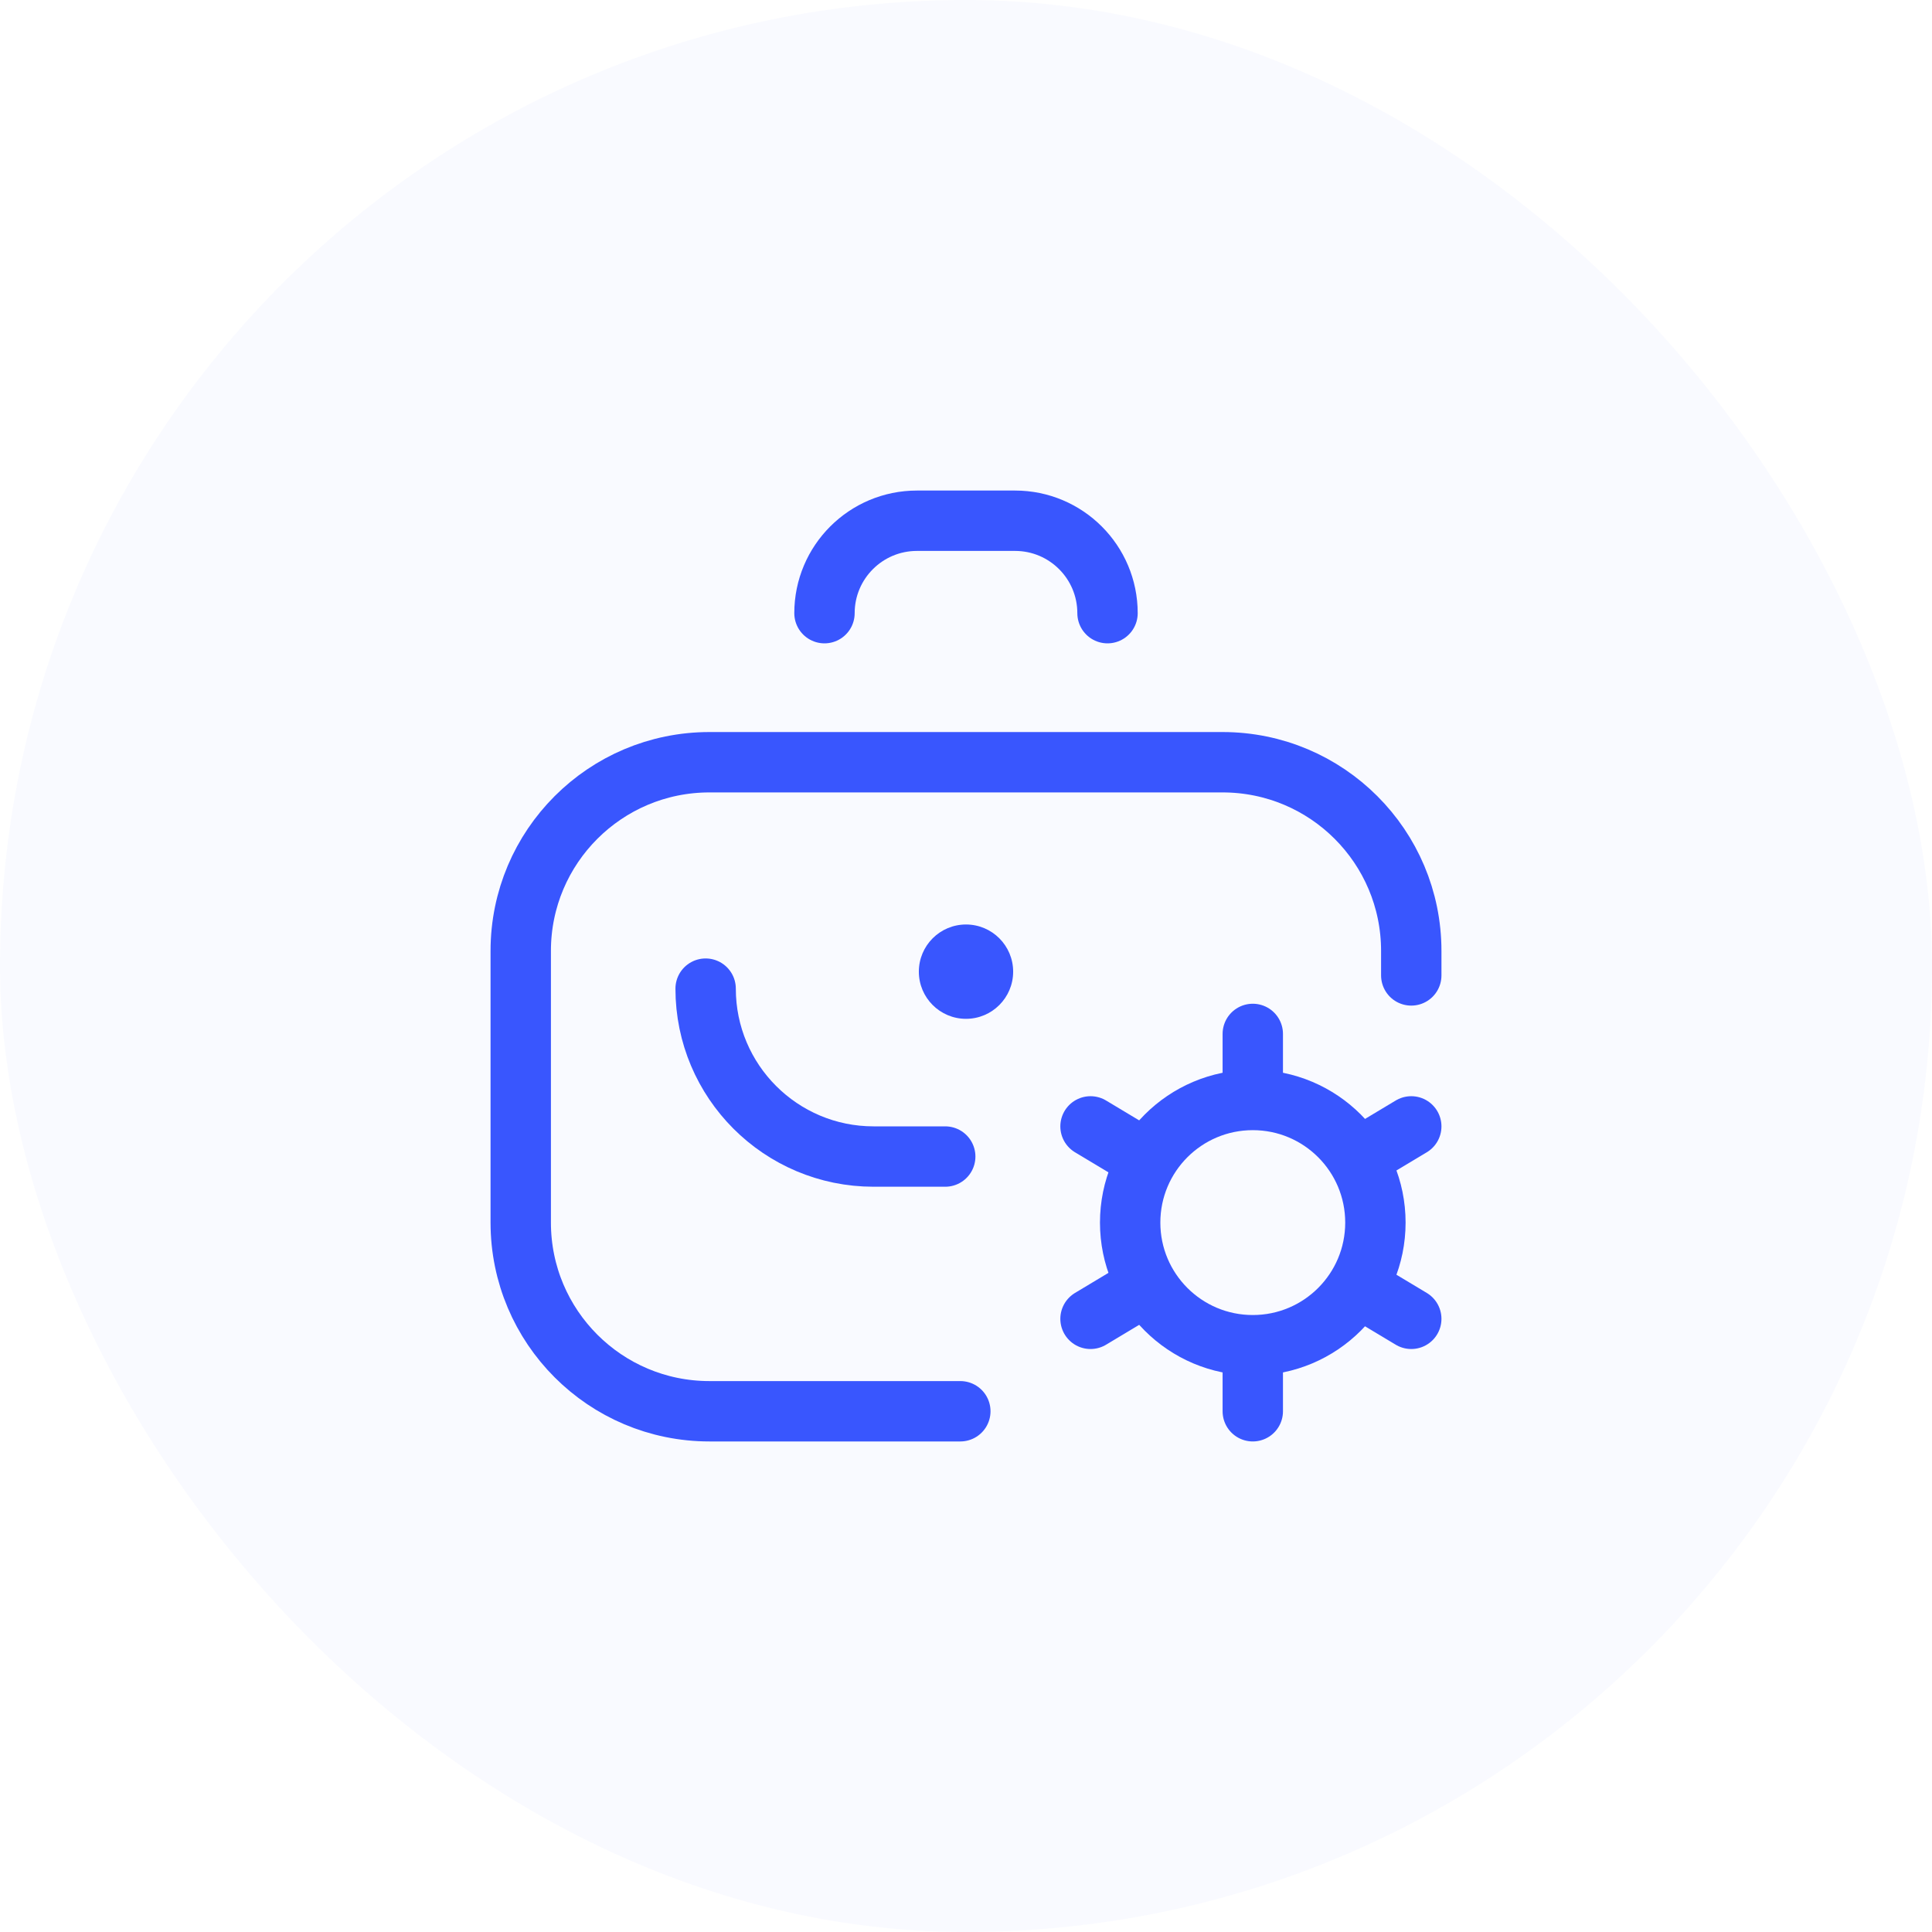 <svg width="64" height="64" viewBox="0 0 64 64" fill="none" xmlns="http://www.w3.org/2000/svg">
<rect width="64" height="64" rx="32" fill="#3956FE" fill-opacity="0.03"/>
<path d="M31.812 46.75H23.5C20.048 46.75 17.25 43.952 17.25 40.5V31.5C17.25 28.048 20.048 25.25 23.5 25.25H40.5C43.952 25.25 46.75 28.048 46.75 31.5V32.312" stroke="#3956FE" stroke-width="2" stroke-miterlimit="10" stroke-linecap="round" stroke-linejoin="round"/>
<path d="M31.312 38.312H28.938C25.865 38.312 23.375 35.822 23.375 32.75" stroke="#3956FE" stroke-width="2" stroke-miterlimit="10" stroke-linecap="round" stroke-linejoin="round"/>
<path d="M27.312 20.312C27.312 18.621 28.684 17.25 30.375 17.25H33.625C35.316 17.25 36.688 18.621 36.688 20.312" stroke="#3956FE" stroke-width="2" stroke-miterlimit="10" stroke-linecap="round" stroke-linejoin="round"/>
<path d="M33.562 32.188C33.562 33.05 32.863 33.75 32 33.75C31.137 33.75 30.438 33.05 30.438 32.188C30.438 31.325 31.137 30.625 32 30.625C32.863 30.625 33.562 31.325 33.562 32.188Z" fill="#3956FE"/>
<path d="M37.438 40.5C37.438 42.744 39.256 44.562 41.5 44.562C43.744 44.562 45.562 42.744 45.562 40.5C45.562 38.256 43.744 36.438 41.5 36.438C39.256 36.438 37.438 38.256 37.438 40.5Z" stroke="#3956FE" stroke-width="2" stroke-miterlimit="10" stroke-linecap="round" stroke-linejoin="round"/>
<path d="M41.5 45.25V46.75" stroke="#3956FE" stroke-width="2" stroke-miterlimit="10" stroke-linecap="round" stroke-linejoin="round"/>
<path d="M41.5 34.25V35.688" stroke="#3956FE" stroke-width="2" stroke-miterlimit="10" stroke-linecap="round" stroke-linejoin="round"/>
<path d="M45.625 43.013L46.75 43.688" stroke="#3956FE" stroke-width="2" stroke-miterlimit="10" stroke-linecap="round" stroke-linejoin="round"/>
<path d="M36.125 37.313L37.5 38.138" stroke="#3956FE" stroke-width="2" stroke-miterlimit="10" stroke-linecap="round" stroke-linejoin="round"/>
<path d="M37.25 43.013L36.125 43.688" stroke="#3956FE" stroke-width="2" stroke-miterlimit="10" stroke-linecap="round" stroke-linejoin="round"/>
<path d="M46.75 37.313L45.375 38.138" stroke="#3956FE" stroke-width="2" stroke-miterlimit="10" stroke-linecap="round" stroke-linejoin="round"/>
</svg>
